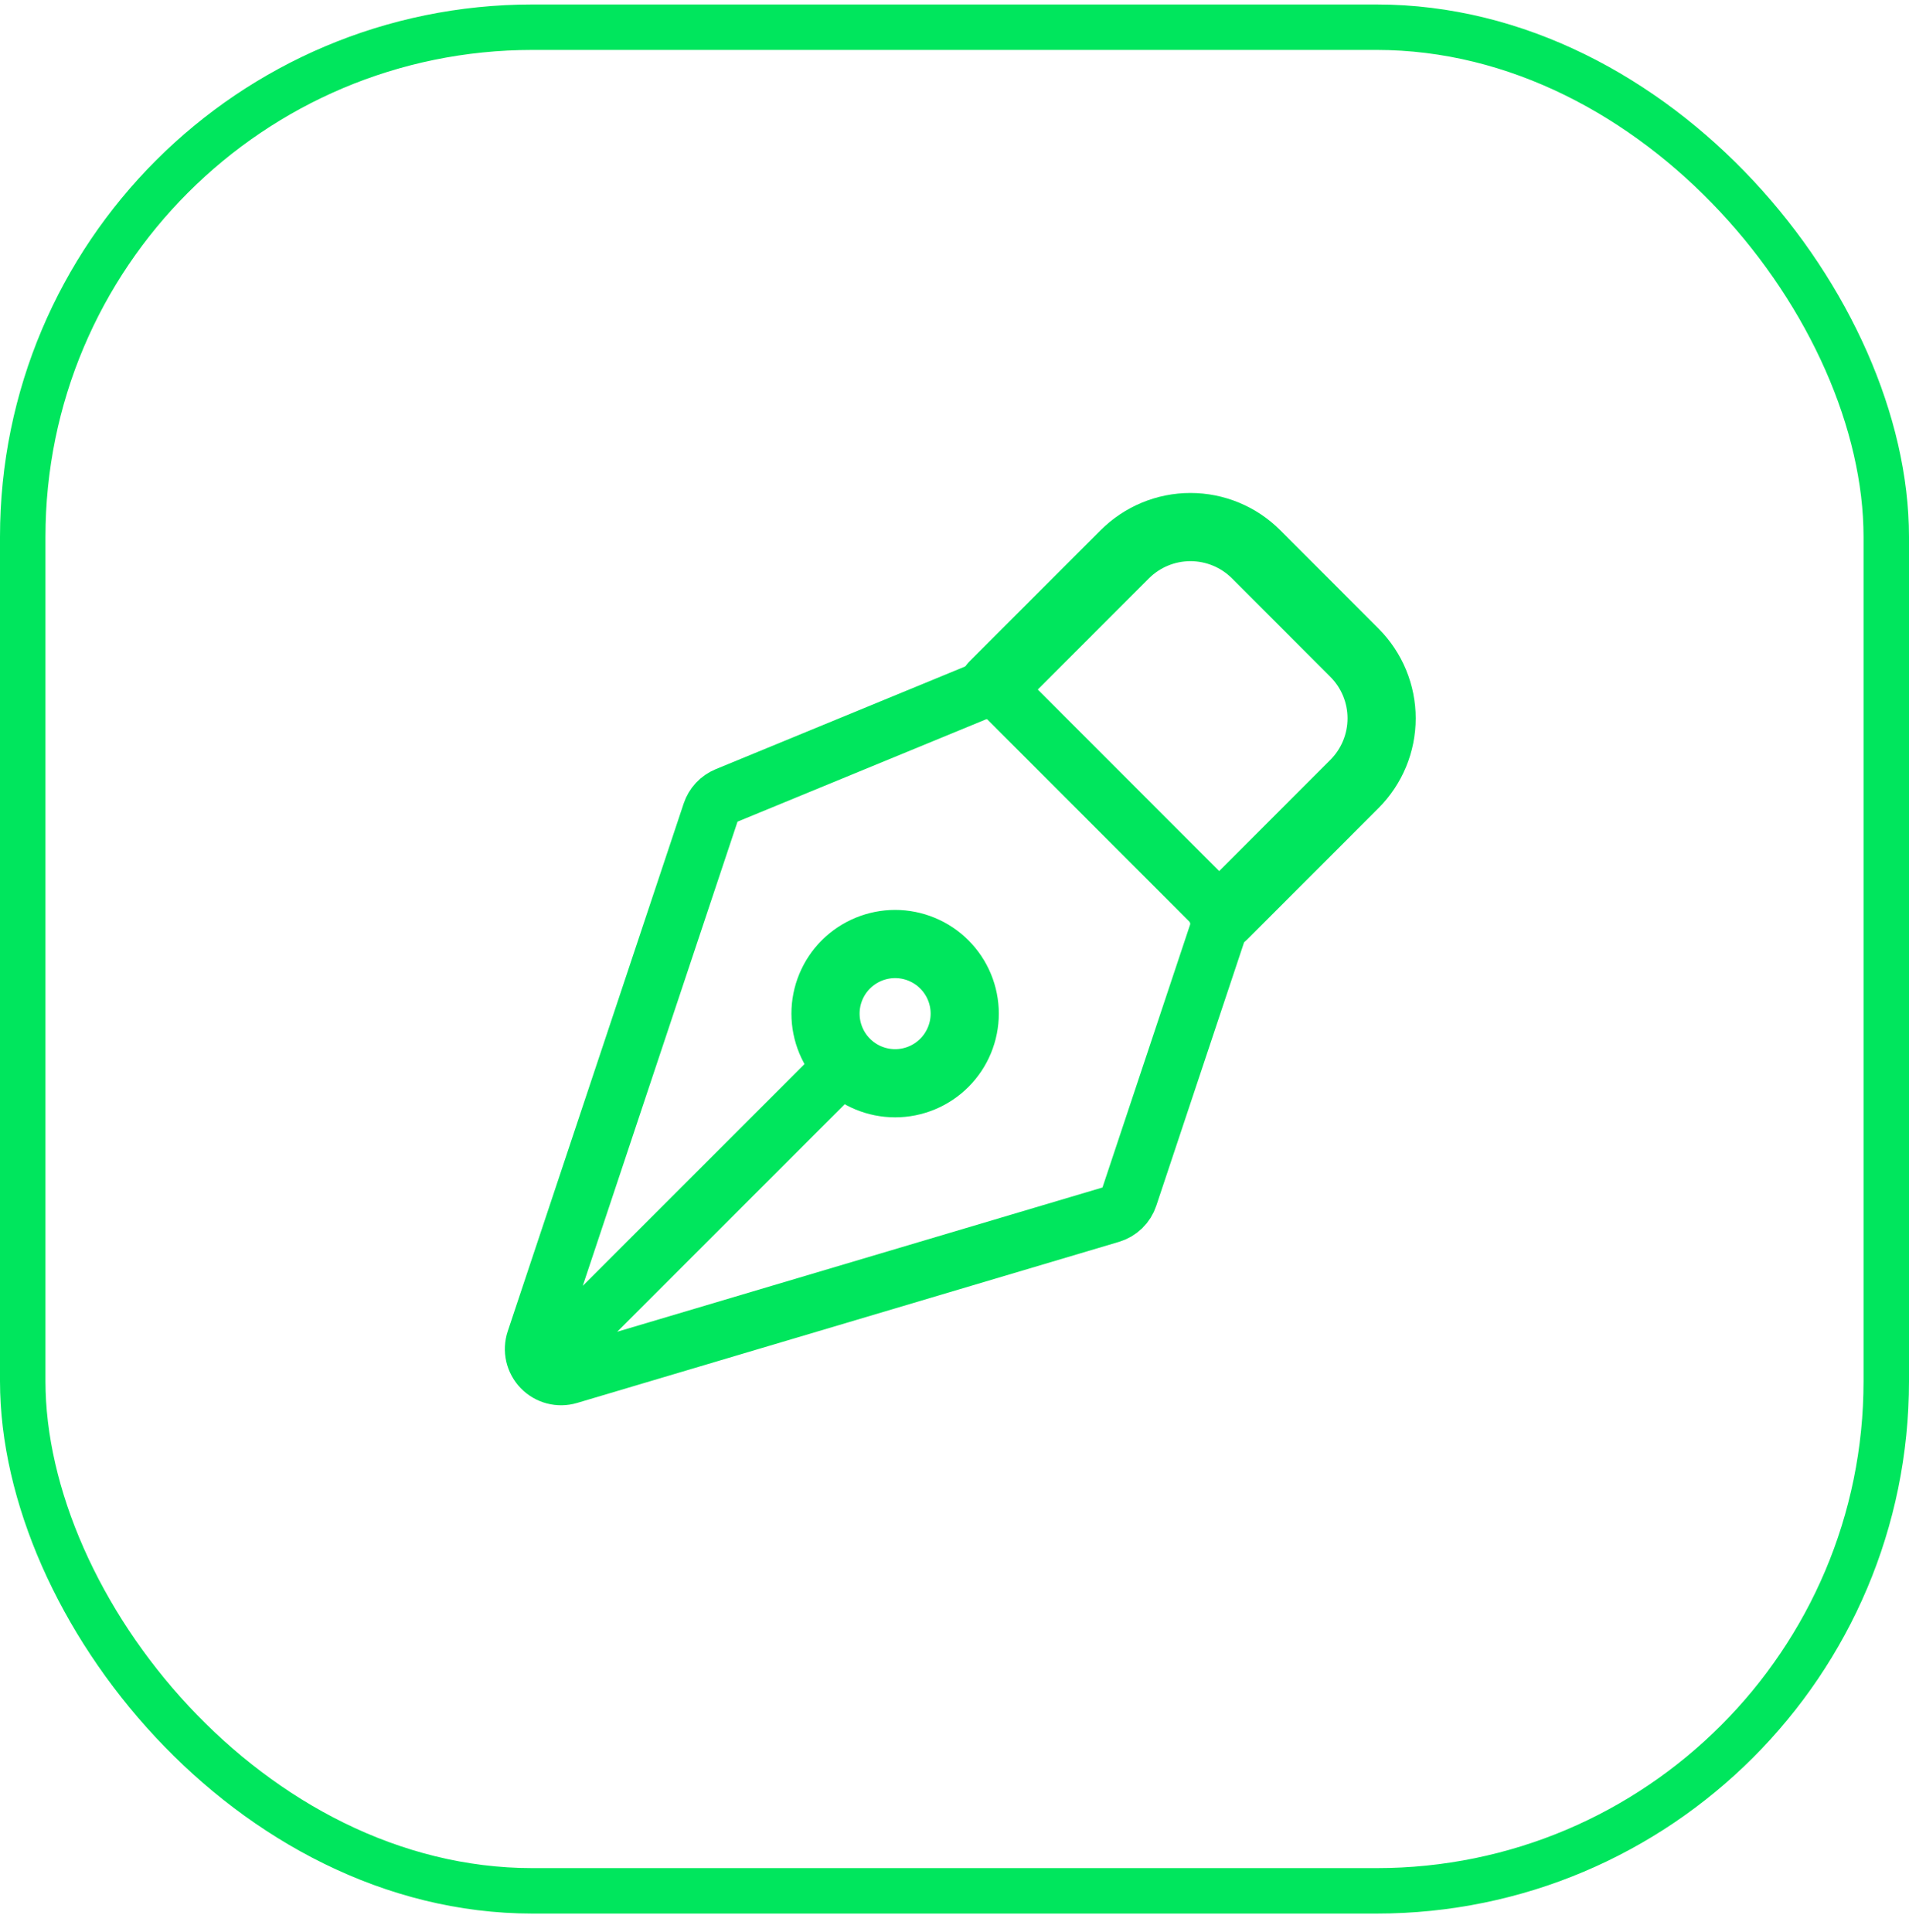 <?xml version="1.0" encoding="UTF-8"?> <svg xmlns="http://www.w3.org/2000/svg" width="84" height="85" viewBox="0 0 84 85" fill="none"><rect x="1" y="1.197" width="82" height="82" rx="22.429" stroke="#00E65D" stroke-width="2"></rect><path d="M24.228 59.759L37.221 46.766M53.583 40.988L49.694 52.656C49.632 52.843 49.525 53.013 49.384 53.15C49.242 53.287 49.07 53.388 48.881 53.444L25.039 60.531C24.824 60.595 24.596 60.599 24.379 60.542C24.162 60.485 23.965 60.37 23.809 60.208C23.654 60.047 23.545 59.847 23.495 59.628C23.446 59.41 23.457 59.182 23.528 58.969L31.27 35.747C31.325 35.581 31.416 35.428 31.536 35.299C31.655 35.17 31.802 35.069 31.964 35.002L42.962 30.474C43.186 30.381 43.432 30.357 43.669 30.404C43.907 30.452 44.124 30.568 44.296 30.739L53.287 39.735C53.448 39.895 53.561 40.098 53.613 40.319C53.666 40.541 53.655 40.772 53.583 40.988Z" stroke="#00E65D" stroke-width="2.5" stroke-linecap="round" stroke-linejoin="round"></path><path d="M53.825 40.27L59.599 34.494C60.364 33.728 60.794 32.69 60.794 31.607C60.794 30.524 60.364 29.486 59.599 28.72L55.27 24.387C54.891 24.008 54.441 23.707 53.945 23.502C53.45 23.297 52.919 23.191 52.382 23.191C51.846 23.191 51.315 23.297 50.819 23.502C50.324 23.707 49.873 24.008 49.494 24.387L43.72 30.163M41.552 42.434C41.268 42.149 40.93 41.924 40.558 41.77C40.187 41.616 39.788 41.537 39.386 41.537C38.984 41.537 38.586 41.617 38.214 41.771C37.843 41.925 37.505 42.15 37.221 42.435C36.936 42.719 36.711 43.057 36.557 43.428C36.403 43.8 36.324 44.198 36.324 44.601C36.324 45.003 36.404 45.401 36.558 45.773C36.712 46.144 36.937 46.482 37.222 46.766C37.796 47.34 38.575 47.663 39.388 47.663C40.2 47.663 40.979 47.34 41.553 46.765C42.127 46.191 42.45 45.411 42.45 44.599C42.45 43.787 42.127 43.008 41.552 42.434Z" stroke="#00E65D" stroke-width="3" stroke-linecap="round" stroke-linejoin="round"></path></svg> 